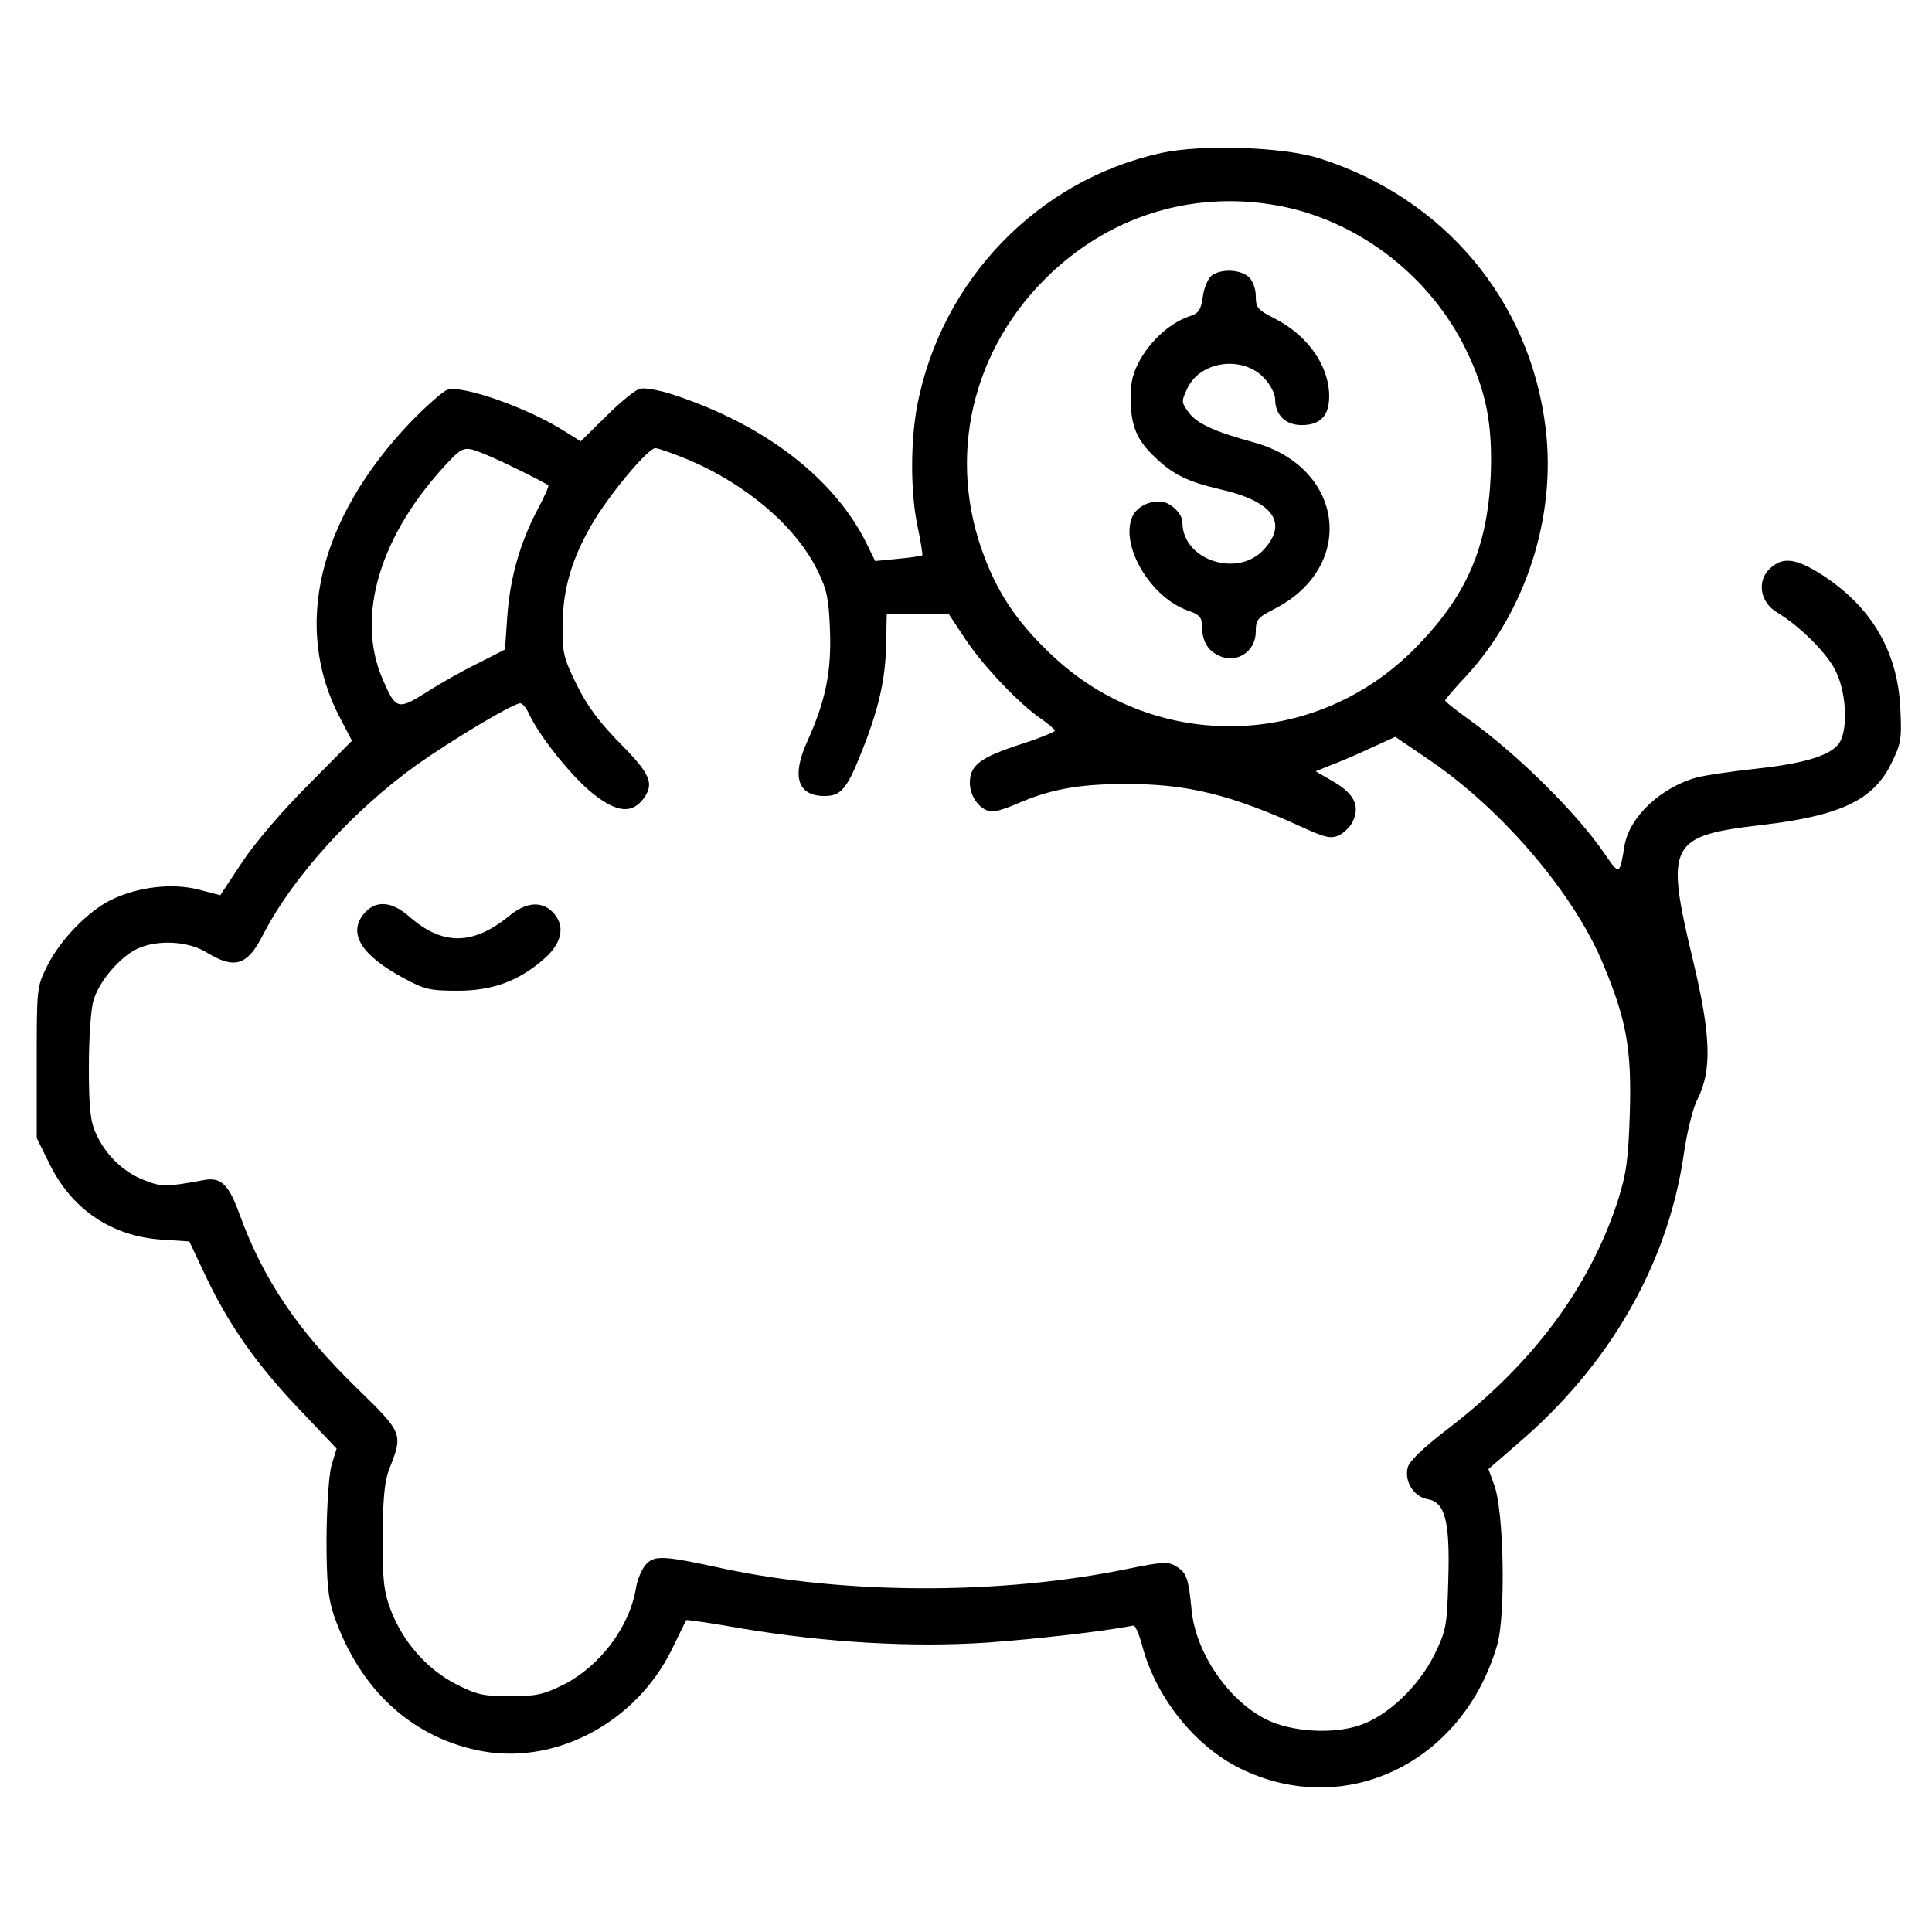 <?xml version="1.0" encoding="UTF-8"?>
<svg xmlns="http://www.w3.org/2000/svg" xmlns:xlink="http://www.w3.org/1999/xlink" width="80px" height="80px" viewBox="0 0 80 80" version="1.1">
<g id="surface1">
<path style=" stroke:none;fill-rule:nonzero;fill:rgb(0%,0%,0%);fill-opacity:1;" d="M 48.078 6.336 C 42.977 7.457 38.992 11.586 37.984 16.77 C 37.695 18.289 37.695 20.414 38 21.824 C 38.129 22.434 38.207 22.961 38.191 22.992 C 38.16 23.023 37.711 23.09 37.184 23.137 L 36.238 23.23 L 35.902 22.543 C 34.574 19.824 31.68 17.586 27.855 16.336 C 27.281 16.145 26.672 16.047 26.496 16.098 C 26.305 16.145 25.68 16.656 25.105 17.23 L 24.047 18.273 L 23.375 17.855 C 21.84 16.879 19.105 15.922 18.512 16.145 C 18.32 16.223 17.648 16.816 17.023 17.457 C 13.168 21.488 12.098 26 14.098 29.762 L 14.574 30.672 L 12.77 32.496 C 11.711 33.551 10.559 34.895 10.031 35.695 L 9.121 37.07 L 8.207 36.832 C 7.121 36.559 5.711 36.719 4.594 37.266 C 3.648 37.727 2.48 38.93 1.953 40 C 1.52 40.863 1.52 40.93 1.52 44 L 1.52 47.121 L 2.047 48.191 C 2.977 50.078 4.609 51.184 6.672 51.328 L 7.84 51.406 L 8.543 52.895 C 9.504 54.91 10.672 56.559 12.449 58.414 L 13.938 59.984 L 13.727 60.672 C 13.617 61.09 13.535 62.289 13.52 63.68 C 13.52 65.535 13.586 66.176 13.824 66.879 C 14.895 70 17.121 72.016 20.047 72.527 C 23.09 73.039 26.32 71.297 27.793 68.352 C 28.129 67.68 28.398 67.105 28.414 67.09 C 28.414 67.055 29.488 67.215 30.77 67.441 C 34.223 68.016 37.777 68.223 40.879 68.016 C 42.895 67.871 45.711 67.551 46.93 67.312 C 47.008 67.297 47.168 67.664 47.297 68.145 C 47.855 70.273 49.473 72.305 51.359 73.23 C 55.695 75.359 60.594 72.992 62 68.098 C 62.352 66.879 62.273 62.527 61.871 61.488 L 61.633 60.832 L 62.848 59.777 C 66.641 56.543 69.039 52.367 69.711 47.871 C 69.84 46.93 70.098 45.871 70.289 45.52 C 70.895 44.32 70.848 42.863 70.098 39.742 C 68.945 34.93 69.105 34.609 72.961 34.16 C 76.223 33.777 77.586 33.121 78.32 31.602 C 78.719 30.801 78.754 30.594 78.688 29.312 C 78.574 26.977 77.504 25.137 75.457 23.809 C 74.383 23.121 73.824 23.039 73.297 23.535 C 72.734 24.047 72.879 24.945 73.586 25.359 C 74.527 25.922 75.664 27.055 76.016 27.793 C 76.496 28.77 76.527 30.383 76.098 30.848 C 75.68 31.328 74.574 31.633 72.641 31.84 C 71.711 31.938 70.672 32.098 70.32 32.176 C 68.801 32.574 67.473 33.809 67.266 35.023 C 67.07 36.238 67.055 36.238 66.48 35.406 C 65.328 33.695 62.848 31.246 60.848 29.809 C 60.289 29.406 59.84 29.055 59.84 29.008 C 59.84 28.961 60.238 28.496 60.719 27.984 C 63.184 25.312 64.449 21.375 64 17.727 C 63.359 12.449 59.809 8.207 54.641 6.559 C 53.152 6.078 49.742 5.969 48.078 6.336 Z M 53.152 8.559 C 56.367 9.23 59.246 11.488 60.703 14.48 C 61.551 16.223 61.809 17.586 61.727 19.711 C 61.586 22.719 60.703 24.719 58.559 26.879 C 54.465 31.008 47.871 31.152 43.633 27.199 C 42.223 25.887 41.391 24.703 40.785 23.121 C 39.168 18.977 40.223 14.414 43.52 11.312 C 46.145 8.832 49.633 7.84 53.152 8.559 Z M 20.098 18.816 C 20.703 19.055 22.574 19.984 22.703 20.098 C 22.734 20.129 22.543 20.574 22.273 21.07 C 21.535 22.465 21.121 23.922 21.008 25.488 L 20.91 26.895 L 19.777 27.473 C 19.152 27.777 18.191 28.32 17.648 28.672 C 16.48 29.406 16.383 29.391 15.84 28.113 C 14.719 25.52 15.727 22.145 18.543 19.152 C 19.184 18.48 19.246 18.465 20.098 18.816 Z M 28.512 19.039 C 30.945 20.078 32.977 21.824 33.855 23.633 C 34.238 24.398 34.32 24.801 34.367 26.078 C 34.434 27.809 34.191 29.008 33.426 30.703 C 32.77 32.145 33.023 32.961 34.145 32.961 C 34.816 32.961 35.07 32.672 35.664 31.168 C 36.367 29.426 36.672 28.129 36.688 26.703 L 36.719 25.441 L 39.297 25.441 L 39.953 26.434 C 40.672 27.535 42.207 29.152 43.105 29.762 C 43.426 29.984 43.68 30.207 43.68 30.258 C 43.68 30.305 43.07 30.559 42.32 30.801 C 40.594 31.359 40.16 31.68 40.16 32.414 C 40.16 33.023 40.625 33.602 41.105 33.602 C 41.266 33.602 41.711 33.457 42.113 33.281 C 43.473 32.688 44.656 32.465 46.559 32.465 C 49.137 32.449 50.961 32.895 53.969 34.273 C 54.879 34.688 55.105 34.734 55.441 34.594 C 55.664 34.48 55.922 34.223 56.016 34.016 C 56.32 33.375 56.078 32.879 55.246 32.383 L 54.48 31.938 L 55.039 31.711 C 55.344 31.602 56.098 31.281 56.688 31.008 L 57.777 30.512 L 59.168 31.457 C 62.191 33.504 65.184 37.008 66.383 39.922 C 67.344 42.223 67.566 43.426 67.488 46.062 C 67.426 48.062 67.344 48.594 66.977 49.762 C 65.793 53.359 63.426 56.527 59.871 59.23 C 58.91 59.969 58.352 60.512 58.289 60.77 C 58.145 61.344 58.543 61.984 59.121 62.078 C 59.84 62.207 60.047 62.977 59.969 65.457 C 59.922 67.344 59.871 67.535 59.391 68.527 C 58.734 69.84 57.457 71.055 56.305 71.441 C 55.168 71.824 53.457 71.711 52.434 71.199 C 50.863 70.414 49.52 68.449 49.344 66.688 C 49.215 65.359 49.137 65.137 48.734 64.879 C 48.383 64.656 48.207 64.656 46.703 64.961 C 41.457 66.047 34.992 66.031 29.922 64.945 C 27.488 64.414 27.121 64.398 26.77 64.754 C 26.594 64.93 26.398 65.375 26.336 65.742 C 26.078 67.359 24.848 68.992 23.328 69.762 C 22.496 70.176 22.176 70.238 21.105 70.238 C 20.016 70.238 19.742 70.176 18.863 69.727 C 17.664 69.105 16.672 67.969 16.176 66.656 C 15.887 65.887 15.84 65.406 15.84 63.633 C 15.855 62.113 15.922 61.344 16.098 60.879 C 16.703 59.359 16.703 59.359 14.77 57.473 C 12.32 55.09 10.895 52.961 9.922 50.289 C 9.473 49.039 9.152 48.734 8.449 48.863 C 6.879 49.152 6.703 49.152 6 48.879 C 5.137 48.559 4.383 47.84 3.984 46.961 C 3.742 46.449 3.68 45.902 3.68 44.176 C 3.68 43.008 3.762 41.762 3.871 41.426 C 4.098 40.641 4.945 39.648 5.664 39.297 C 6.496 38.895 7.793 38.961 8.559 39.441 C 9.711 40.145 10.238 39.984 10.879 38.734 C 12.098 36.336 14.625 33.551 17.266 31.664 C 18.785 30.594 21.23 29.137 21.535 29.121 C 21.633 29.121 21.793 29.312 21.902 29.551 C 22.305 30.434 23.535 31.984 24.398 32.734 C 25.441 33.617 26.098 33.727 26.594 33.137 C 27.121 32.465 26.961 32.078 25.68 30.785 C 24.832 29.922 24.32 29.246 23.887 28.367 C 23.328 27.23 23.281 27.023 23.297 25.855 C 23.312 24.367 23.68 23.121 24.543 21.648 C 25.281 20.414 26.832 18.559 27.137 18.559 C 27.266 18.559 27.887 18.785 28.512 19.039 Z M 28.512 19.039 "/>
<path style=" stroke:none;fill-rule:nonzero;fill:rgb(0%,0%,0%);fill-opacity:1;" d="M 50.176 11.406 C 50.031 11.52 49.855 11.902 49.809 12.273 C 49.727 12.832 49.648 12.977 49.23 13.105 C 48.465 13.375 47.727 14.031 47.246 14.832 C 46.91 15.426 46.816 15.777 46.816 16.543 C 46.832 17.648 47.07 18.238 47.871 18.977 C 48.574 19.648 49.199 19.953 50.512 20.258 C 52.703 20.754 53.344 21.633 52.352 22.734 C 51.266 23.953 48.961 23.199 48.961 21.633 C 48.961 21.297 48.543 20.863 48.16 20.785 C 47.68 20.688 47.09 20.961 46.895 21.375 C 46.352 22.574 47.648 24.77 49.23 25.297 C 49.617 25.426 49.762 25.566 49.762 25.809 C 49.762 26.496 49.969 26.895 50.414 27.121 C 51.168 27.52 52 27.008 52 26.145 C 52 25.664 52.078 25.566 52.77 25.215 C 56.176 23.473 55.68 19.359 51.922 18.32 C 50.273 17.871 49.566 17.535 49.23 17.09 C 48.91 16.656 48.91 16.625 49.168 16.078 C 49.711 14.93 51.488 14.703 52.367 15.68 C 52.609 15.938 52.801 16.32 52.801 16.527 C 52.801 17.184 53.23 17.602 53.902 17.602 C 54.672 17.602 55.039 17.215 55.039 16.414 C 55.039 15.152 54.16 13.887 52.77 13.184 C 52.078 12.832 52 12.734 52 12.258 C 52 11.953 51.871 11.617 51.711 11.473 C 51.359 11.152 50.574 11.121 50.176 11.406 Z M 50.176 11.406 "/>
<path style=" stroke:none;fill-rule:nonzero;fill:rgb(0%,0%,0%);fill-opacity:1;" d="M 15.039 37.871 C 14.414 38.672 14.977 39.566 16.703 40.496 C 17.586 40.977 17.809 41.023 18.961 41.023 C 20.434 41.023 21.551 40.594 22.609 39.633 C 23.297 38.992 23.406 38.289 22.879 37.762 C 22.414 37.297 21.777 37.359 21.09 37.922 C 19.586 39.152 18.32 39.168 16.93 37.938 C 16.191 37.297 15.52 37.266 15.039 37.871 Z M 15.039 37.871 "/>
</g>
</svg>
